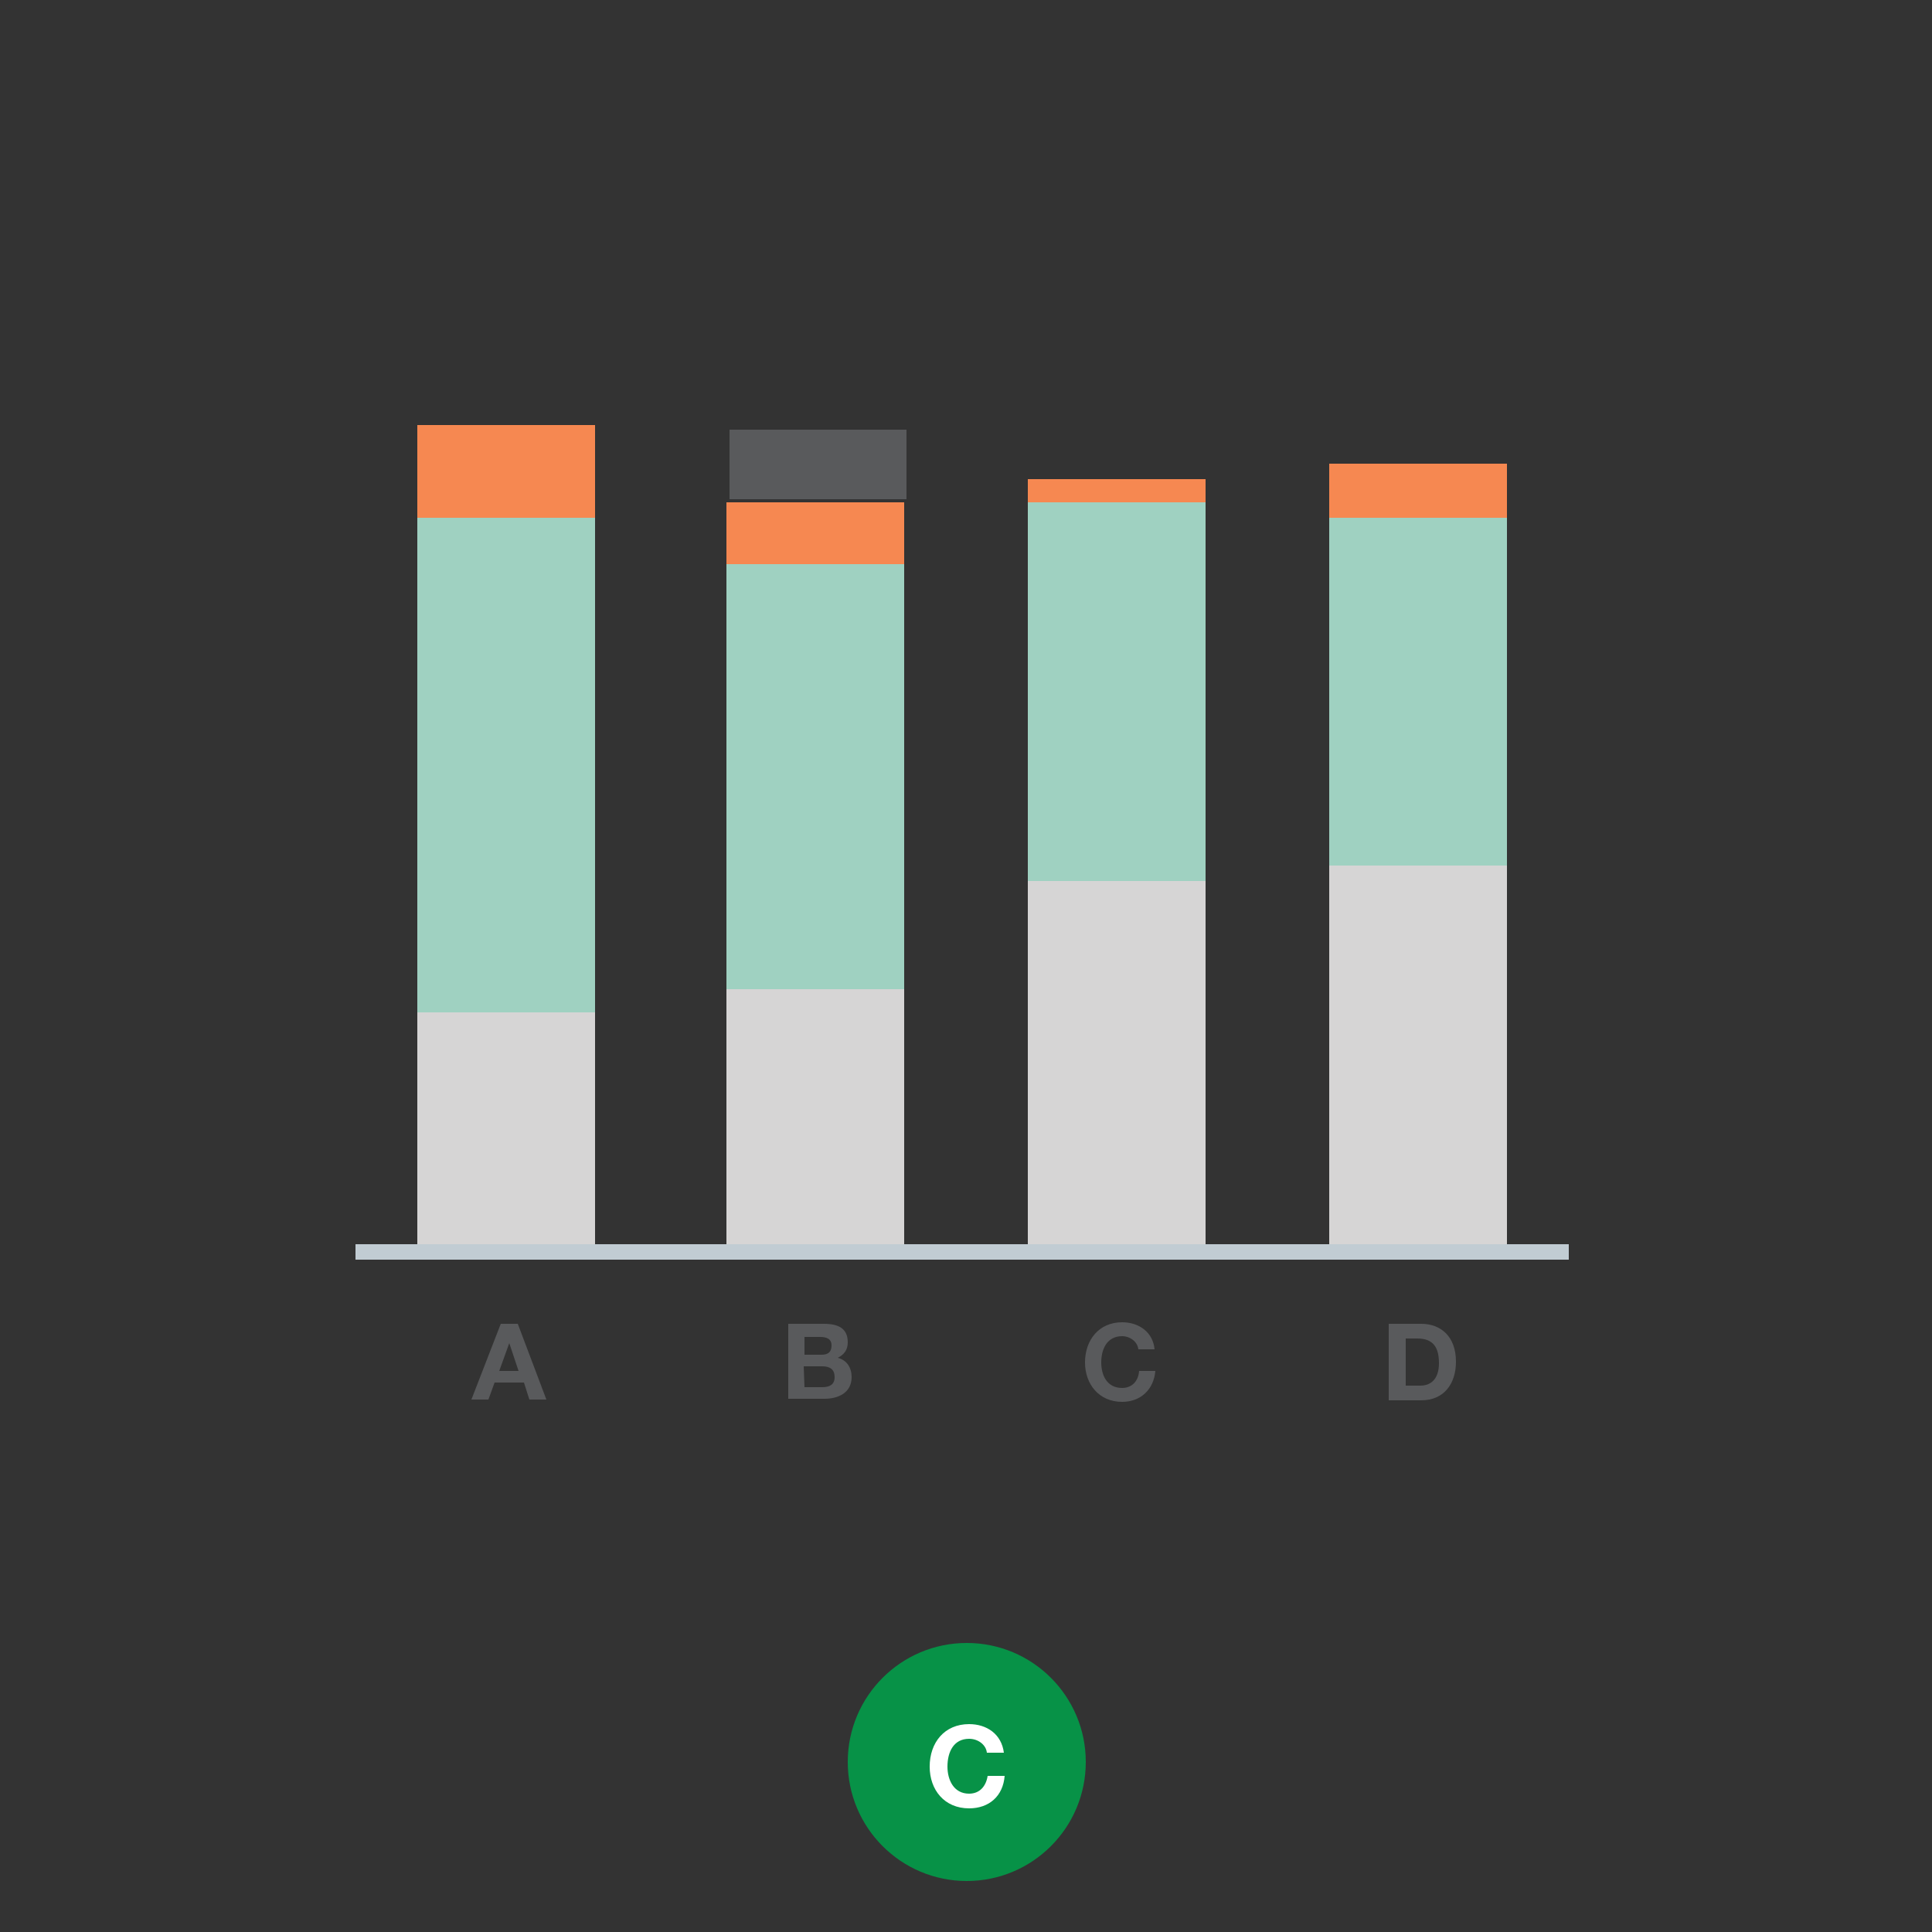 <?xml version="1.0" encoding="utf-8"?>
<!-- Generator: Adobe Illustrator 19.1.1, SVG Export Plug-In . SVG Version: 6.00 Build 0)  -->
<svg version="1.1" id="Lager_1" xmlns="http://www.w3.org/2000/svg" xmlns:xlink="http://www.w3.org/1999/xlink" x="0px" y="0px"
	 viewBox="0 0 250 250" enable-background="new 0 0 250 250" xml:space="preserve">
<rect x="0" y="0" width="250" height="250" fill="#333333" stroke="none"/>
<g id="C">
	<g>
		<rect x="54" y="55" fill="#F68851" width="23" height="12"/>
		<rect x="54" y="67" fill="#9FD1C1" width="23" height="64"/>
		<rect x="54" y="131" fill="#D6D5D5" width="23" height="31"/>
	</g>
	<g>
		<rect x="94" y="73" fill="#9FD1C1" width="23" height="55"/>
		<rect x="94" y="128" fill="#D6D5D5" width="23" height="34"/>
		<rect x="94" y="65" fill="#F68851" width="23" height="8"/>
		<rect x="94.4" y="55.6" fill="#595A5C" width="22.9" height="9"/>
	</g>
	<g>
		<rect x="133" y="114" fill="#D6D5D5" width="23" height="48"/>
		<rect x="133" y="65" fill="#9FD1C1" width="23" height="49"/>
		<rect x="133" y="62" fill="#F68851" width="23" height="3"/>
	</g>
	<g>
		<rect x="172" y="112" fill="#D6D5D5" width="23" height="50"/>
		<rect x="172" y="67" fill="#9FD1C1" width="23" height="45"/>
		<rect x="172" y="60" fill="#F68851" width="23" height="7"/>
	</g>
	<line fill="none" stroke="#C1CCD3" stroke-width="2" stroke-miterlimit="10" x1="203" y1="162" x2="46" y2="162"/>
	<g>
		<g>
			<g>
				<path fill="#595A5C" d="M64.8,171.3H67l3.7,9.8h-2.2l-0.7-2.2H64l-0.8,2.2H61L64.8,171.3z M64.6,177.4h2.5l-1.2-3.6l0,0
					L64.6,177.4z"/>
			</g>
		</g>
		<g>
			<g>
				<path fill="#595A5C" d="M102,171.3h4.6c1.9,0,3.1,0.6,3.1,2.4c0,1-0.5,1.6-1.3,2c1.2,0.3,1.8,1.3,1.8,2.5c0,2-1.7,2.8-3.5,2.8
					H102V171.3z M104.1,175.3h2.2c0.8,0,1.3-0.3,1.3-1.2s-0.7-1.1-1.5-1.1h-2V175.3z M104.1,179.5h2.3c0.9,0,1.6-0.3,1.6-1.3
					s-0.6-1.4-1.6-1.4H104L104.1,179.5L104.1,179.5z"/>
			</g>
		</g>
		<g>
			<g>
				<path fill="#595A5C" d="M147.3,174.6c-0.1-1-1.1-1.7-2.1-1.7c-1.9,0-2.7,1.6-2.7,3.4c0,1.6,0.7,3.3,2.7,3.3
					c1.3,0,2.1-0.9,2.2-2.2h2.1c-0.2,2.4-1.9,4-4.3,4c-3,0-4.8-2.3-4.8-5.1c0-2.9,1.8-5.2,4.8-5.2c2.2,0,4,1.3,4.2,3.5H147.3z"/>
			</g>
		</g>
		<g>
			<g>
				<path fill="#595A5C" d="M179.7,171.3h4.2c2.5,0,4.5,1.6,4.5,4.9c0,2.8-1.5,5-4.5,5h-4.2V171.3z M181.9,179.3h1.9
					c1.3,0,2.4-0.8,2.4-2.9c0-2-0.7-3.2-2.8-3.2h-1.5L181.9,179.3L181.9,179.3z"/>
			</g>
		</g>
	</g>
	<g>
		<circle fill="#079247" cx="125.1" cy="228" r="15.4"/>
		<g>
			<rect x="115.2" y="223.3" fill="none" width="19.9" height="18.7"/>
			<path fill="#FFFFFF" d="M127.7,226.8c-0.1-1-1.1-1.8-2.3-1.8c-2,0-2.8,1.7-2.8,3.6c0,1.7,0.8,3.5,2.8,3.5c1.4,0,2.2-1,2.4-2.3
				h2.2c-0.2,2.6-2,4.2-4.6,4.2c-3.2,0-5.1-2.4-5.1-5.4c0-3.1,1.9-5.5,5.1-5.5c2.3,0,4.2,1.3,4.5,3.7H127.7z"/>
		</g>
	</g>
</g>
</svg>
